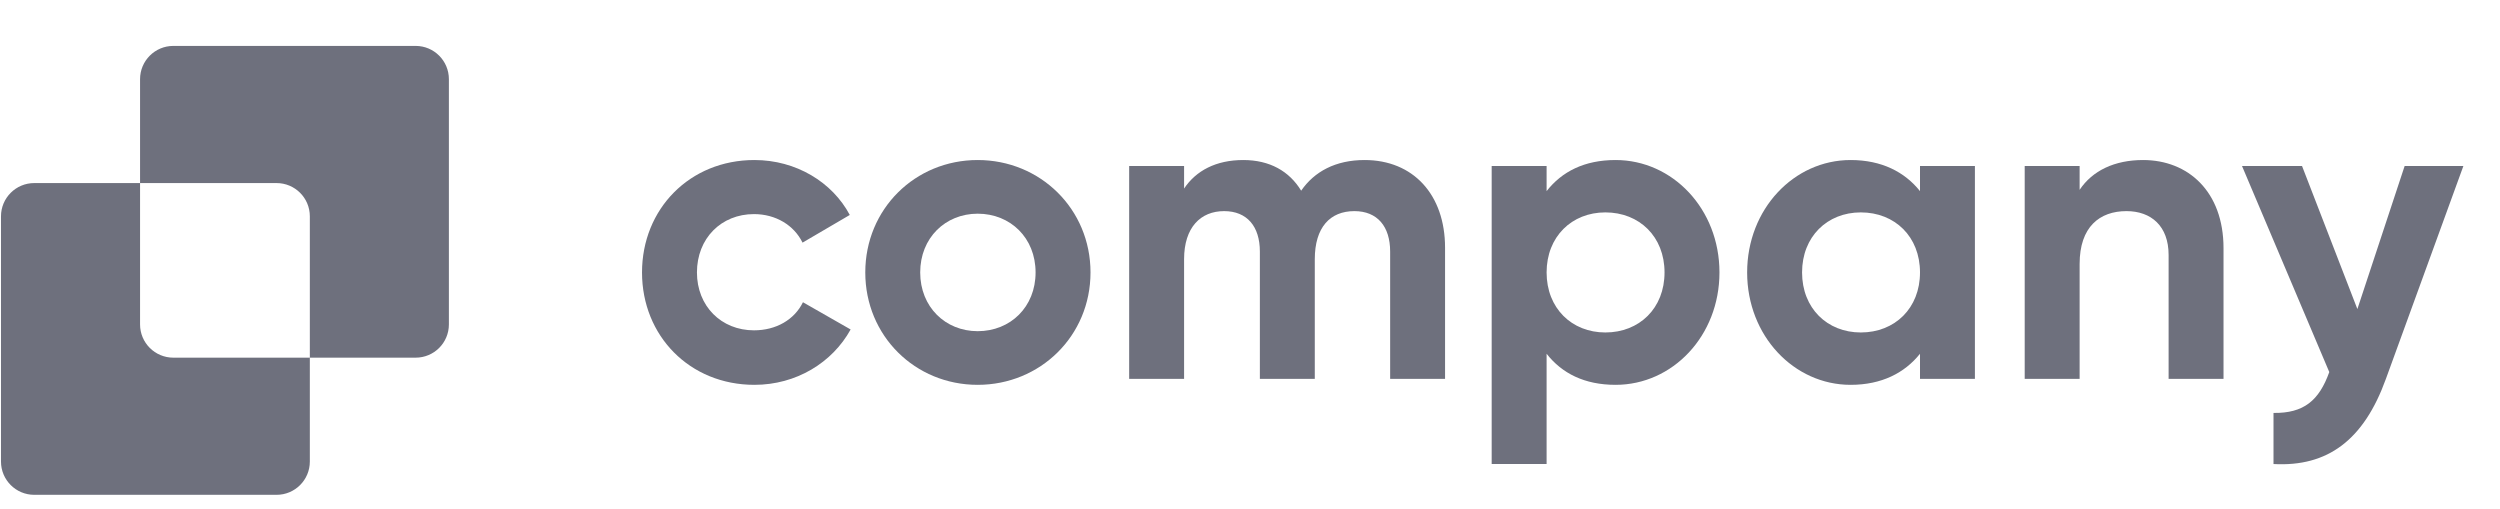 <svg width="167" height="34" viewBox="0 0 167 34" fill="none" xmlns="http://www.w3.org/2000/svg">
<path d="M160.63 11.089H164.554L159.378 25.309C157.899 29.404 155.482 31.196 151.87 30.997V27.584C153.889 27.612 154.913 26.759 155.596 24.854L149.766 11.089H153.776L157.473 20.645L160.63 11.089Z" fill="#6E707D"/>
<path d="M143.156 10.69C146.171 10.69 148.531 12.795 148.531 16.578V25.309H144.863V17.032C144.863 15.099 143.697 14.103 142.047 14.103C140.255 14.103 138.919 15.155 138.919 17.63V25.309H135.25V11.089H138.919V12.681C139.772 11.401 141.251 10.69 143.156 10.69Z" fill="#6E707D"/>
<path d="M128.256 11.089H131.924V25.309H128.256V23.631C127.232 24.91 125.696 25.707 123.62 25.707C119.837 25.707 116.709 22.436 116.709 18.199C116.709 13.961 119.837 10.69 123.62 10.69C125.696 10.69 127.232 11.487 128.256 12.767V11.089ZM124.302 22.209C126.578 22.209 128.256 20.588 128.256 18.199C128.256 15.81 126.578 14.188 124.302 14.188C122.056 14.188 120.378 15.81 120.378 18.199C120.378 20.588 122.056 22.209 124.302 22.209Z" fill="#6E707D"/>
<path d="M107.921 10.69C111.732 10.69 114.86 13.961 114.86 18.199C114.86 22.436 111.732 25.707 107.921 25.707C105.844 25.707 104.337 24.939 103.313 23.631V30.997H99.644V11.089H103.313V12.767C104.337 11.458 105.844 10.69 107.921 10.69ZM107.238 22.209C109.513 22.209 111.191 20.588 111.191 18.199C111.191 15.81 109.513 14.188 107.238 14.188C104.991 14.188 103.313 15.81 103.313 18.199C103.313 20.588 104.991 22.209 107.238 22.209Z" fill="#6E707D"/>
<path d="M91.155 10.69C94.397 10.69 96.53 12.994 96.53 16.549V25.309H92.862V16.805C92.862 15.127 92.008 14.103 90.472 14.103C88.851 14.103 87.828 15.184 87.828 17.317V25.309H84.159V16.805C84.159 15.127 83.306 14.103 81.77 14.103C80.206 14.103 79.097 15.184 79.097 17.317V25.309H75.428V11.089H79.097V12.596C79.893 11.401 81.23 10.69 83.05 10.69C84.813 10.69 86.121 11.43 86.918 12.738C87.799 11.458 89.221 10.69 91.155 10.69Z" fill="#6E707D"/>
<path d="M65.309 25.707C61.128 25.707 57.801 22.436 57.801 18.199C57.801 13.961 61.128 10.69 65.309 10.69C69.49 10.69 72.846 13.961 72.846 18.199C72.846 22.436 69.49 25.707 65.309 25.707ZM65.309 22.123C67.499 22.123 69.177 20.502 69.177 18.199C69.177 15.895 67.499 14.274 65.309 14.274C63.148 14.274 61.469 15.895 61.469 18.199C61.469 20.502 63.148 22.123 65.309 22.123Z" fill="#6E707D"/>
<path d="M50.395 25.707C46.072 25.707 42.887 22.436 42.887 18.199C42.887 13.961 46.072 10.69 50.395 10.69C53.182 10.69 55.599 12.169 56.765 14.359L53.609 16.208C53.04 15.042 51.817 14.302 50.366 14.302C48.177 14.302 46.556 15.923 46.556 18.199C46.556 20.445 48.177 22.066 50.366 22.066C51.845 22.066 53.068 21.355 53.637 20.189L56.822 22.009C55.599 24.228 53.182 25.707 50.395 25.707Z" fill="#6E707D"/>
<path fill-rule="evenodd" clip-rule="evenodd" d="M11.578 3.067C10.351 3.067 9.356 4.062 9.356 5.289V12.229H2.288C1.061 12.229 0.066 13.223 0.066 14.451V30.832C0.066 32.059 1.061 33.054 2.288 33.054H18.475C19.702 33.054 20.697 32.059 20.697 30.832V23.892H27.765C28.992 23.892 29.986 22.898 29.986 21.671V5.289C29.986 4.062 28.992 3.067 27.765 3.067H11.578ZM20.697 23.892V14.451C20.697 13.223 19.702 12.229 18.475 12.229H9.356V21.671C9.356 22.898 10.351 23.892 11.578 23.892H20.697Z" fill="#6E707D"/>
</svg>
